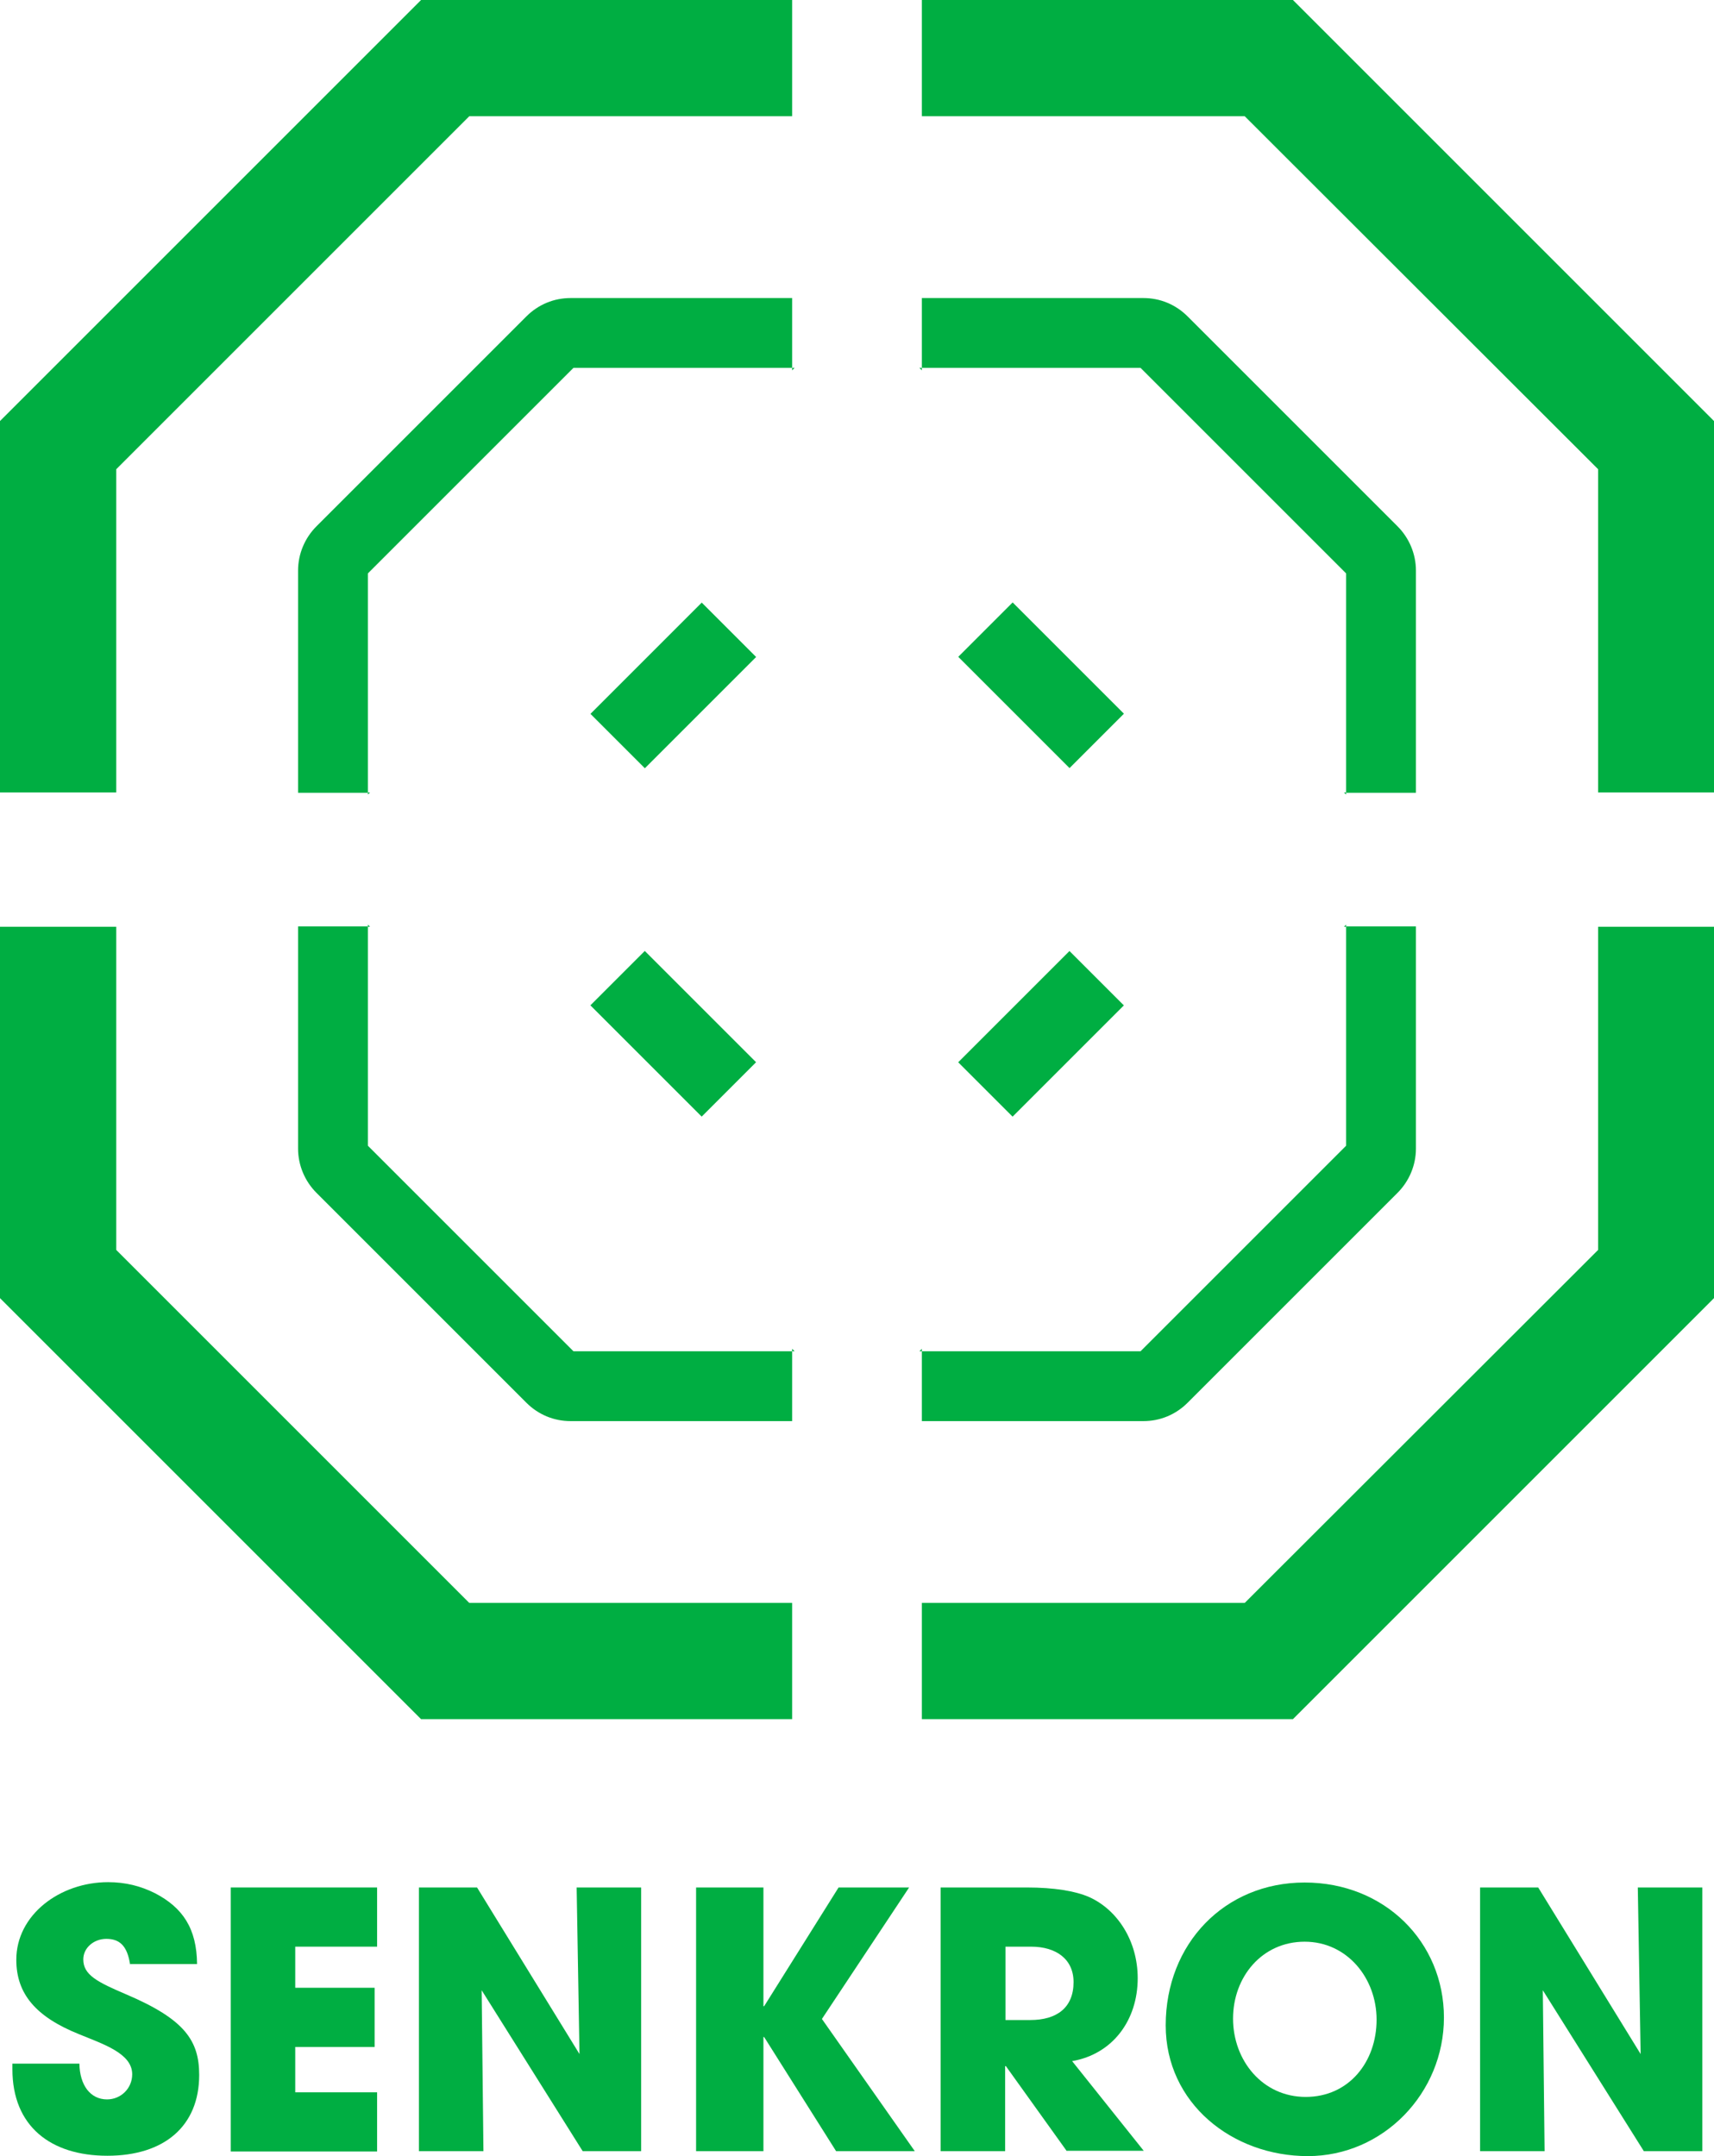<?xml version="1.0" encoding="UTF-8"?><svg id="Layer_2" xmlns="http://www.w3.org/2000/svg" viewBox="0 0 48.36 60.84"><defs><style>.cls-1{fill:#00ae42;}</style></defs><g id="Layer_1-2"><path class="cls-1" d="M3.67,55.43c-.08-.53-.3-.72-.67-.72-.35,0-.65.25-.65.58,0,.44.4.64,1.22.99,1.64.7,2.05,1.3,2.05,2.27,0,1.44-.98,2.28-2.59,2.28s-2.68-.84-2.68-2.44v-.16h1.89c.01.61.31,1.01.78,1.01.39,0,.71-.31.71-.71,0-.59-.82-.85-1.5-1.13-1.22-.49-1.77-1.14-1.77-2.1,0-1.27,1.23-2.19,2.59-2.19.49,0,.92.11,1.32.31.79.41,1.18,1,1.19,2h-1.88Z"/><path class="cls-1" d="M6.51,60.7v-7.44h4.13v1.67h-2.31v1.16h2.24v1.67h-2.24v1.28h2.31v1.67h-4.13Z"/><path class="cls-1" d="M16.44,60.7l-2.85-4.54.05,4.54h-1.82v-7.44h1.64l2.89,4.7-.08-4.7h1.82v7.44h-1.65Z"/><path class="cls-1" d="M23.59,60.7l-2.03-3.22h-.02v3.22h-1.9v-7.44h1.9v3.35h.02l2.1-3.35h1.99l-2.46,3.71,2.62,3.73h-2.22Z"/><path class="cls-1" d="M30.1,60.7l-1.72-2.4h-.02v2.4h-1.82v-7.44h2.43c.77,0,1.37.1,1.76.27.8.36,1.37,1.24,1.37,2.29,0,1.18-.7,2.14-1.85,2.34l2.02,2.53h-2.17ZM29.07,57c.75,0,1.22-.35,1.22-1.07,0-.64-.48-1-1.2-1h-.72v2.07h.7Z"/><path class="cls-1" d="M32.89,57.15c0-2.3,1.66-4.03,3.92-4.03s3.93,1.68,3.93,3.81-1.71,3.91-3.84,3.91-4.01-1.49-4.01-3.69ZM38.84,56.99c0-1.17-.83-2.2-2.03-2.2s-2.02.99-2.02,2.17.83,2.21,2.05,2.21,2-.99,2-2.18Z"/><path class="cls-1" d="M46.38,60.7l-2.85-4.54.05,4.54h-1.82v-7.44h1.64l2.89,4.7-.08-4.7h1.82v7.44h-1.65Z"/><path class="cls-1" d="M10.38,16.18l5.8-5.8h6.17v-1.97h-6.25c-.47,0-.91.18-1.25.52l-5.92,5.92c-.33.33-.52.78-.52,1.25v6.27h1.97v-6.18Z"/><polygon class="cls-1" points="22.42 10.38 22.35 10.38 22.35 10.45 22.42 10.38"/><polygon class="cls-1" points="10.38 22.42 10.44 22.36 10.38 22.36 10.38 22.42"/><rect class="cls-1" x="16.77" y="18.26" width="4.44" height="2.17" transform="translate(-8.11 19.09) rotate(-45)"/><polygon class="cls-1" points="3.28 22.36 0 22.36 0 11.88 11.88 0 22.35 0 22.35 3.28 13.24 3.28 3.28 13.24 3.28 22.36"/><path class="cls-1" d="M37.98,16.18l-5.8-5.8h-6.17v-1.97h6.25c.47,0,.91.18,1.25.52l5.92,5.92c.33.33.52.78.52,1.25v6.27h-1.97v-6.18Z"/><polygon class="cls-1" points="25.94 10.38 26.01 10.38 26.01 10.45 25.94 10.38"/><polygon class="cls-1" points="37.98 22.42 37.92 22.36 37.98 22.36 37.98 22.42"/><rect class="cls-1" x="27.16" y="18.26" width="4.44" height="2.17" transform="translate(36.47 53.79) rotate(-135)"/><polygon class="cls-1" points="45.09 22.36 48.36 22.36 48.36 11.88 36.48 0 26.01 0 26.01 3.28 35.12 3.28 45.09 13.24 45.09 22.36"/><path class="cls-1" d="M37.98,32.33l-5.8,5.8h-6.17v1.97h6.25c.47,0,.91-.18,1.25-.52l5.92-5.92c.33-.33.52-.78.52-1.25v-6.27h-1.97v6.18Z"/><polygon class="cls-1" points="25.94 38.13 26.01 38.13 26.01 38.06 25.94 38.13"/><polygon class="cls-1" points="37.98 26.09 37.92 26.15 37.98 26.15 37.98 26.09"/><rect class="cls-1" x="27.16" y="28.08" width="4.44" height="2.17" transform="translate(70.77 29.02) rotate(135)"/><polygon class="cls-1" points="45.09 26.15 48.36 26.15 48.36 36.63 36.48 48.51 26.01 48.51 26.01 45.23 35.12 45.23 45.09 35.27 45.09 26.15"/><path class="cls-1" d="M10.38,32.33l5.8,5.8h6.17v1.97h-6.25c-.47,0-.91-.18-1.25-.52l-5.92-5.92c-.33-.33-.52-.78-.52-1.25v-6.27h1.97v6.18Z"/><polygon class="cls-1" points="22.42 38.13 22.35 38.13 22.35 38.06 22.42 38.13"/><polygon class="cls-1" points="10.38 26.09 10.44 26.15 10.38 26.15 10.38 26.09"/><rect class="cls-1" x="16.77" y="28.08" width="4.44" height="2.17" transform="translate(26.19 -4.88) rotate(45)"/><polygon class="cls-1" points="3.28 26.15 0 26.15 0 36.63 11.88 48.51 22.35 48.51 22.35 45.23 13.24 45.23 3.28 35.27 3.28 26.15"/></g></svg>